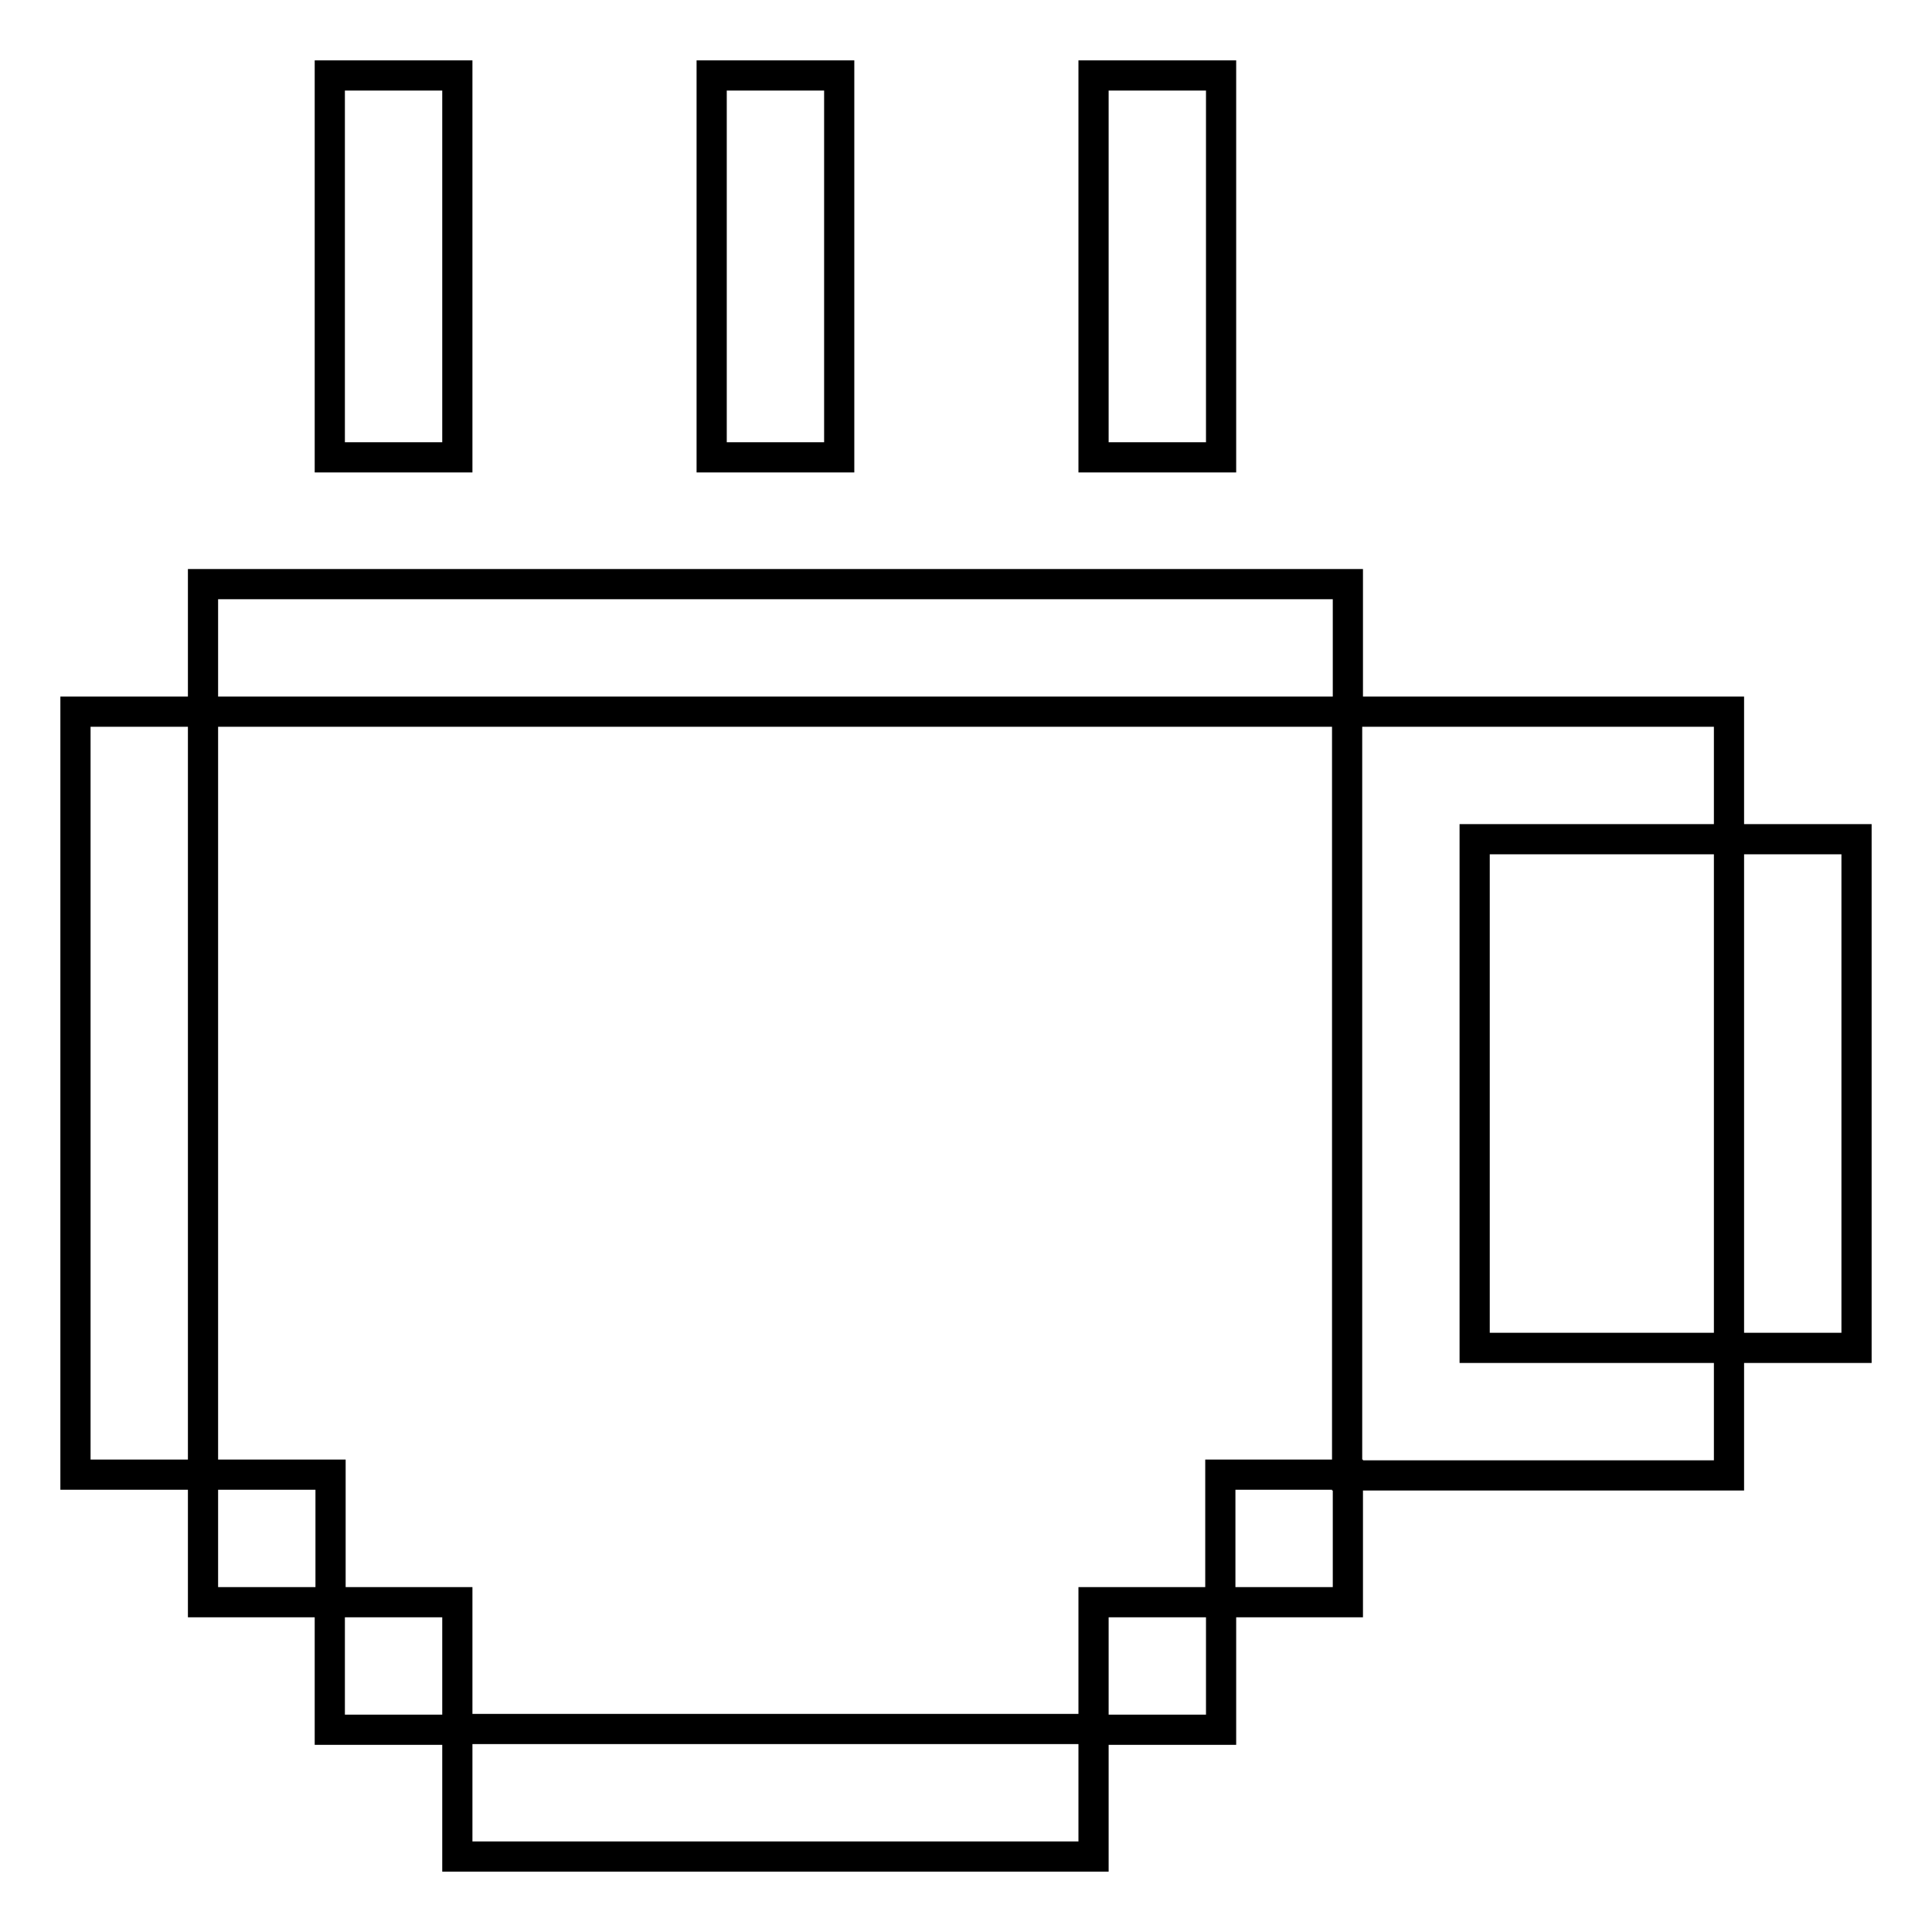 <?xml version="1.0" encoding="utf-8"?>
<!-- Svg Vector Icons : http://www.onlinewebfonts.com/icon -->
<!DOCTYPE svg PUBLIC "-//W3C//DTD SVG 1.1//EN" "http://www.w3.org/Graphics/SVG/1.1/DTD/svg11.dtd">
<svg version="1.1" xmlns="http://www.w3.org/2000/svg" xmlns:xlink="http://www.w3.org/1999/xlink" x="0px" y="0px" viewBox="0 0 256 256" enable-background="new 0 0 256 256" xml:space="preserve">
<g> <path stroke-width="4" fill-opacity="0" stroke="#000000"  d="M10,111.1V94.3h16.9v101.1H10V111.1z M77.4,246H60.6v-16.9h84.3V246H77.4z M195.4,128v50.6h33.7v16.9h-50.6 V94.3h50.6v16.9h-33.7V128z M246,161.7v16.9h-16.9v-67.4H246V161.7z M161.7,94.3H26.9V77.4h151.7v16.9H161.7z M144.9,43.7V10h16.9 v50.6h-16.9V43.7z M94.3,43.7V10h16.9v50.6H94.3V43.7z M43.7,43.7V10h16.9v50.6H43.7V43.7z M161.7,195.4h16.9v16.9h-16.9V195.4z  M144.9,212.3h16.9v16.9h-16.9V212.3z M43.7,212.3h16.9v16.9H43.7V212.3z M26.9,195.4h16.9v16.9H26.9V195.4z"/></g>
</svg>